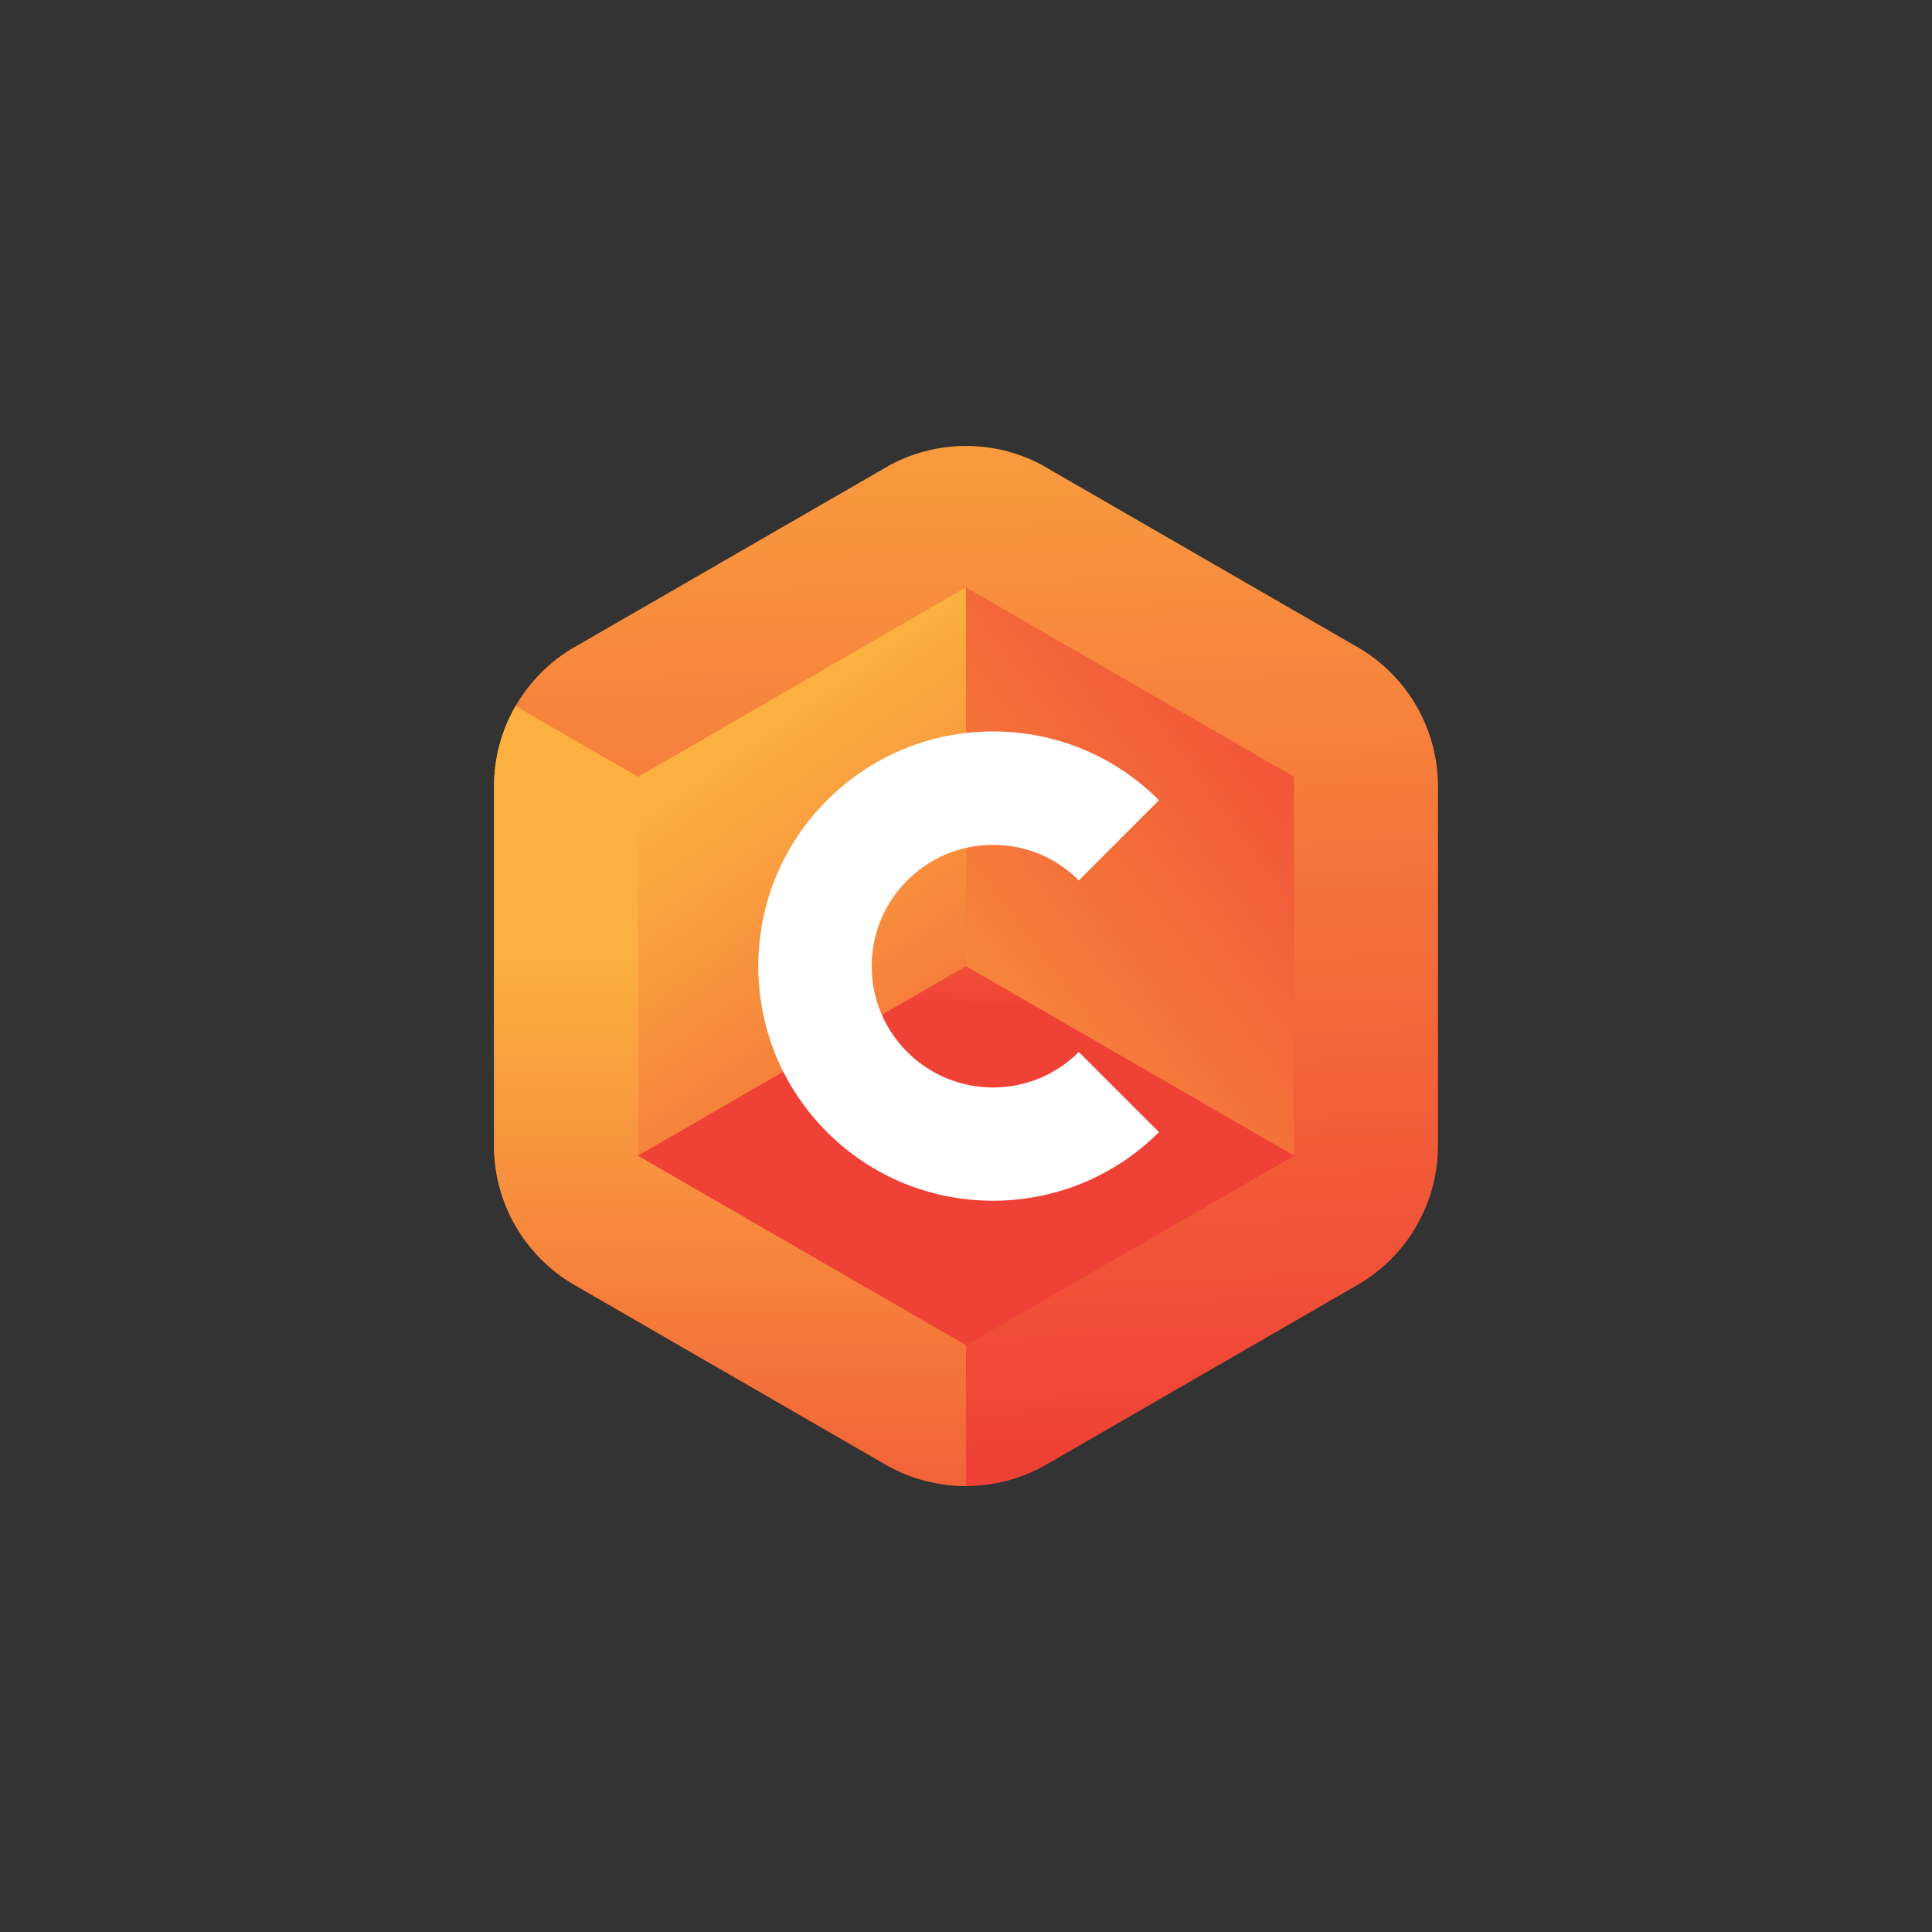 <?xml version="1.0" encoding="utf-8"?>
<!-- Generator: Adobe Illustrator 24.3.0, SVG Export Plug-In . SVG Version: 6.00 Build 0)  -->
<svg version="1.1" id="Layer_1" xmlns="http://www.w3.org/2000/svg" xmlns:xlink="http://www.w3.org/1999/xlink" x="0px" y="0px"
	 viewBox="0 0 1000 1000" style="enable-background:new 0 0 1000 1000;" xml:space="preserve">
<rect x="0" y="0" width="1000" height="1000" fill="#333333" stroke="none"/>
<style type="text/css">
	.st0{fill:#0F172A;}
	.st1{clip-path:url(#SVGID_2_);fill:url(#SVGID_3_);}
	.st2{clip-path:url(#SVGID_2_);fill:url(#SVGID_4_);}
	.st3{clip-path:url(#SVGID_2_);fill:url(#SVGID_5_);}
	.st4{clip-path:url(#SVGID_2_);fill:url(#SVGID_6_);}
	.st5{clip-path:url(#SVGID_2_);fill:url(#SVGID_7_);}
	.st6{clip-path:url(#SVGID_9_);fill:url(#SVGID_10_);}
	.st7{clip-path:url(#SVGID_9_);fill:url(#SVGID_11_);}
	.st8{clip-path:url(#SVGID_9_);fill:url(#SVGID_12_);}
	.st9{clip-path:url(#SVGID_9_);fill:url(#SVGID_13_);}
	.st10{clip-path:url(#SVGID_9_);fill:url(#SVGID_14_);}
	.st11{clip-path:url(#SVGID_16_);fill:url(#SVGID_17_);}
	.st12{clip-path:url(#SVGID_16_);fill:url(#SVGID_18_);}
	.st13{clip-path:url(#SVGID_16_);fill:url(#SVGID_19_);}
	.st14{clip-path:url(#SVGID_16_);fill:url(#SVGID_20_);}
	.st15{clip-path:url(#SVGID_16_);fill:url(#SVGID_21_);}
	.st16{clip-path:url(#SVGID_16_);}
	.st17{fill:#FFFFFF;}
	.st18{clip-path:url(#SVGID_23_);fill:url(#SVGID_24_);}
	.st19{clip-path:url(#SVGID_23_);fill:url(#SVGID_25_);}
	.st20{clip-path:url(#SVGID_23_);fill:url(#SVGID_26_);}
	.st21{clip-path:url(#SVGID_23_);fill:url(#SVGID_27_);}
	.st22{clip-path:url(#SVGID_23_);fill:url(#SVGID_28_);}
	.st23{clip-path:url(#SVGID_30_);fill:url(#SVGID_31_);}
	.st24{clip-path:url(#SVGID_30_);fill:url(#SVGID_32_);}
	.st25{clip-path:url(#SVGID_30_);fill:url(#SVGID_33_);}
	.st26{clip-path:url(#SVGID_30_);fill:url(#SVGID_34_);}
	.st27{clip-path:url(#SVGID_30_);fill:url(#SVGID_35_);}
	.st28{clip-path:url(#SVGID_37_);fill:url(#SVGID_38_);}
	.st29{clip-path:url(#SVGID_37_);fill:url(#SVGID_39_);}
	.st30{clip-path:url(#SVGID_37_);fill:url(#SVGID_40_);}
	.st31{clip-path:url(#SVGID_37_);fill:url(#SVGID_41_);}
	.st32{clip-path:url(#SVGID_37_);fill:url(#SVGID_42_);}
	.st33{clip-path:url(#SVGID_37_);}
	.st34{clip-path:url(#SVGID_44_);fill:url(#SVGID_45_);}
	.st35{clip-path:url(#SVGID_44_);fill:url(#SVGID_46_);}
	.st36{clip-path:url(#SVGID_44_);fill:url(#SVGID_47_);}
	.st37{clip-path:url(#SVGID_44_);fill:url(#SVGID_48_);}
	.st38{clip-path:url(#SVGID_44_);fill:url(#SVGID_49_);}
	.st39{clip-path:url(#SVGID_51_);fill:url(#SVGID_52_);}
	.st40{clip-path:url(#SVGID_51_);fill:url(#SVGID_53_);}
	.st41{clip-path:url(#SVGID_51_);fill:url(#SVGID_54_);}
	.st42{clip-path:url(#SVGID_51_);fill:url(#SVGID_55_);}
	.st43{clip-path:url(#SVGID_51_);fill:url(#SVGID_56_);}
	.st44{clip-path:url(#SVGID_58_);fill:url(#SVGID_59_);}
	.st45{clip-path:url(#SVGID_58_);fill:url(#SVGID_60_);}
	.st46{clip-path:url(#SVGID_58_);fill:url(#SVGID_61_);}
	.st47{clip-path:url(#SVGID_58_);fill:url(#SVGID_62_);}
	.st48{clip-path:url(#SVGID_58_);fill:url(#SVGID_63_);}
	.st49{clip-path:url(#SVGID_58_);}
	.st50{clip-path:url(#SVGID_65_);fill:url(#SVGID_66_);}
	.st51{clip-path:url(#SVGID_65_);fill:url(#SVGID_67_);}
	.st52{clip-path:url(#SVGID_65_);fill:url(#SVGID_68_);}
	.st53{clip-path:url(#SVGID_65_);fill:url(#SVGID_69_);}
	.st54{clip-path:url(#SVGID_65_);fill:url(#SVGID_70_);}
	.st55{clip-path:url(#SVGID_72_);fill:url(#SVGID_73_);}
	.st56{clip-path:url(#SVGID_72_);fill:url(#SVGID_74_);}
	.st57{clip-path:url(#SVGID_72_);fill:url(#SVGID_75_);}
	.st58{clip-path:url(#SVGID_72_);fill:url(#SVGID_76_);}
	.st59{clip-path:url(#SVGID_72_);fill:url(#SVGID_77_);}
	.st60{clip-path:url(#SVGID_79_);fill:url(#SVGID_80_);}
	.st61{clip-path:url(#SVGID_79_);fill:url(#SVGID_81_);}
	.st62{clip-path:url(#SVGID_79_);fill:url(#SVGID_82_);}
	.st63{clip-path:url(#SVGID_79_);fill:url(#SVGID_83_);}
	.st64{clip-path:url(#SVGID_79_);fill:url(#SVGID_84_);}
	.st65{clip-path:url(#SVGID_79_);}
</style>
<g>
	<g>
		<defs>
			<path id="SVGID_57_" d="M744.3,592.9V407.1c0-29.8-15.9-57.3-41.7-72.2l-160.9-92.9c-25.8-14.9-57.6-14.9-83.4,0l-160.9,92.9
				c-25.8,14.9-41.7,42.4-41.7,72.2v185.8c0,29.8,15.9,57.3,41.7,72.2l160.9,92.9c25.8,14.9,57.6,14.9,83.4,0l160.9-92.9
				C728.4,650.3,744.3,622.7,744.3,592.9z"/>
		</defs>
		<clipPath id="SVGID_2_">
			<use xlink:href="#SVGID_57_"  style="overflow:visible;"/>
		</clipPath>
		<linearGradient id="SVGID_3_" gradientUnits="userSpaceOnUse" x1="487.776" y1="106.911" x2="507.994" y2="757.253">
			<stop  offset="0" style="stop-color:#FBB040"/>
			<stop  offset="1" style="stop-color:#EF4136"/>
		</linearGradient>
		<polygon class="st1" points="744.3,641.2 744.3,359 500,218 255.7,359 255.7,641.2 500,782.3 		"/>
		<linearGradient id="SVGID_4_" gradientUnits="userSpaceOnUse" x1="377.828" y1="497.789" x2="377.828" y2="885.524">
			<stop  offset="0" style="stop-color:#FBB040"/>
			<stop  offset="1" style="stop-color:#EF4136"/>
		</linearGradient>
		<polygon class="st2" points="255.7,359 500,500.1 500,782.3 255.7,641.2 		"/>
		<linearGradient id="SVGID_5_" gradientUnits="userSpaceOnUse" x1="409.045" y1="370.506" x2="609.543" y2="656.194">
			<stop  offset="0" style="stop-color:#FBB040"/>
			<stop  offset="1" style="stop-color:#EF4136"/>
		</linearGradient>
		<polygon class="st3" points="669.8,598.2 669.8,402.1 500,304 330.2,402.1 330.2,598.2 500,696.2 		"/>
		<linearGradient id="SVGID_6_" gradientUnits="userSpaceOnUse" x1="362.2" y1="616.906" x2="729.065" y2="343.752">
			<stop  offset="0" style="stop-color:#FBB040"/>
			<stop  offset="1" style="stop-color:#EF4136"/>
		</linearGradient>
		<polygon class="st4" points="500,304 500,500.1 669.8,598.2 669.8,402.1 		"/>
		<linearGradient id="SVGID_7_" gradientUnits="userSpaceOnUse" x1="503.201" y1="348.44" x2="500.98" y2="521.712">
			<stop  offset="0" style="stop-color:#FBB040"/>
			<stop  offset="1" style="stop-color:#EF4136"/>
		</linearGradient>
		<polygon class="st5" points="500,500.1 330.2,598.2 500,696.2 669.8,598.2 		"/>
		<g style="clip-path:url(#SVGID_2_);">
			<path class="st17" d="M514,621.5c-31.1,0-62.2-11.8-85.9-35.5c-22.9-22.9-35.6-53.4-35.6-85.9c0-32.4,12.6-62.9,35.6-85.9
				c22.9-22.9,53.4-35.6,85.9-35.6c32.4,0,62.9,12.6,85.9,35.6l-41.5,41.5c-11.9-11.9-27.6-18.4-44.4-18.4
				c-16.8,0-32.5,6.5-44.4,18.4c-11.9,11.9-18.4,27.6-18.4,44.4c0,16.8,6.5,32.5,18.4,44.4c24.5,24.5,64.3,24.5,88.8,0l41.5,41.5
				C576.2,609.6,545.1,621.5,514,621.5z"/>
		</g>
	</g>
</g>
</svg>
